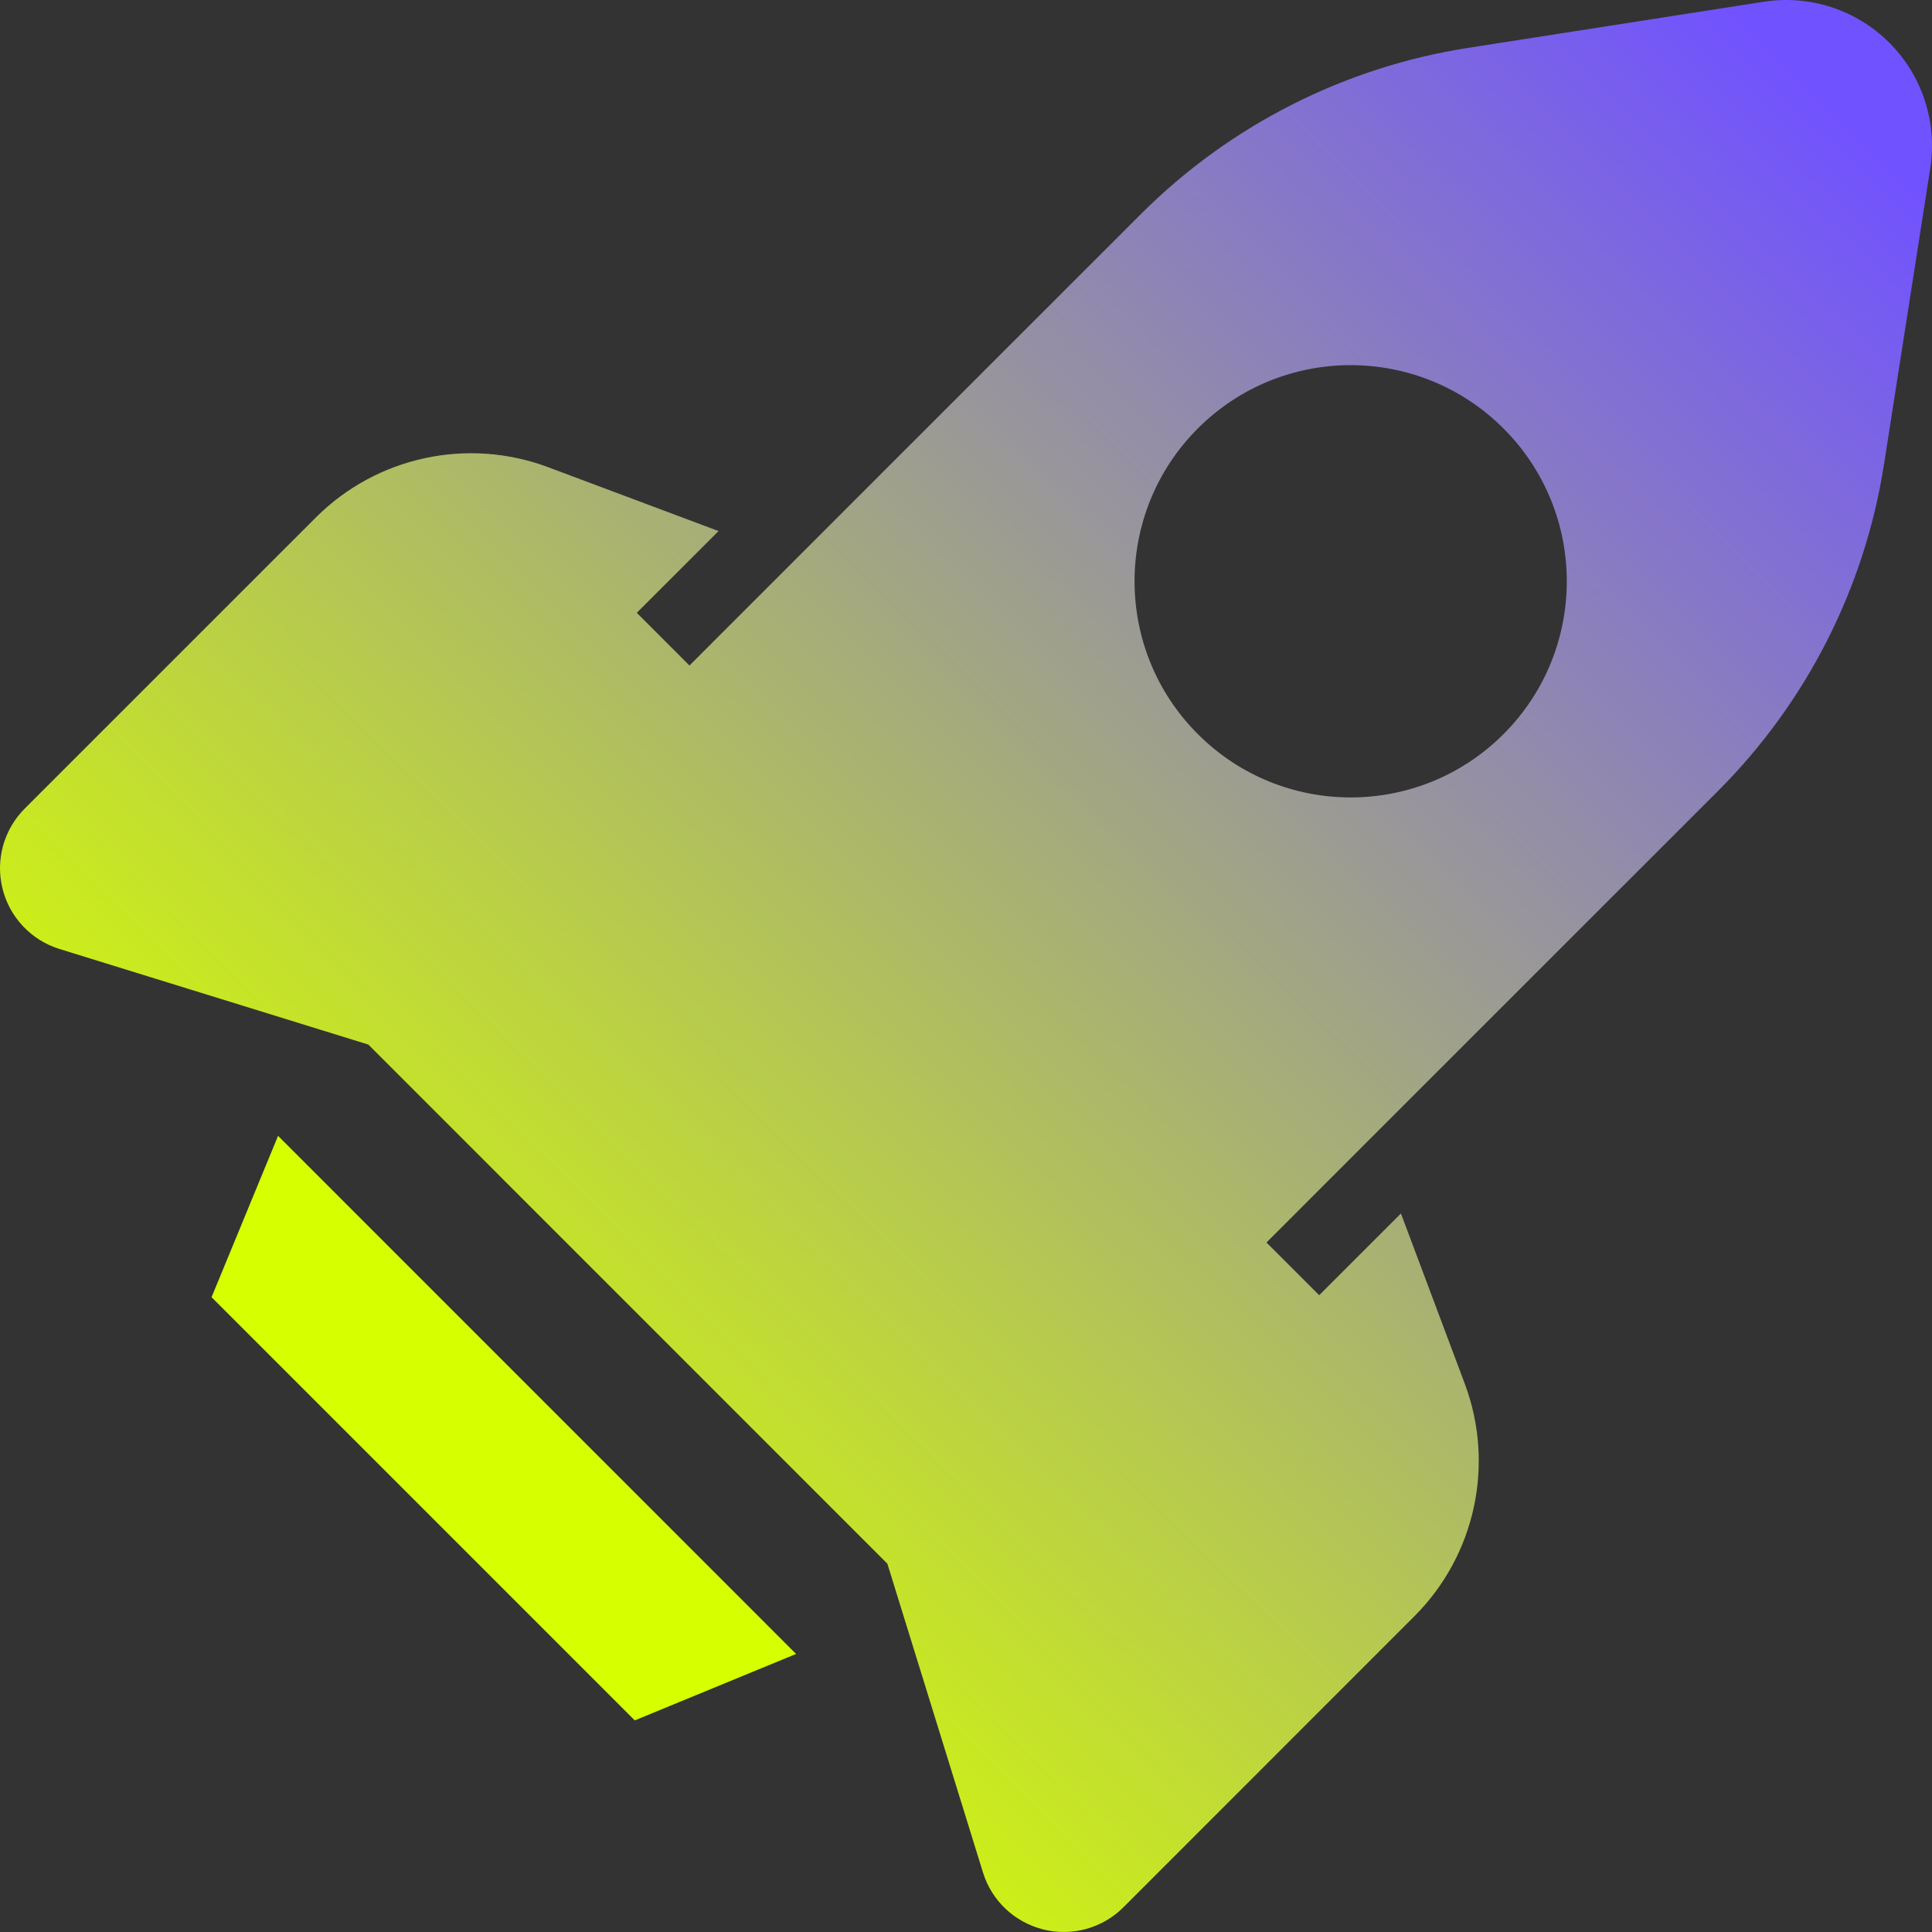 <?xml version="1.0" encoding="UTF-8"?> <svg xmlns="http://www.w3.org/2000/svg" width="330" height="330" viewBox="0 0 330 330" fill="none"><rect x="0" y="0" width="330" height="330" fill="#333333" stroke="none"/><path d="M36.136 221.57L108.421 293.855L135.977 282.507L47.495 194.014L36.136 221.57Z" fill="#D6FF00"></path><path d="M322.708 7.296C317.085 1.672 309.121 -0.927 301.264 0.297L250.731 8.182C229.573 11.488 210.02 21.433 194.873 36.569L151.367 80.064L135.815 95.621L117.766 113.675L108.77 104.673L122.738 90.71L93.644 79.806C79.866 74.637 64.342 77.999 53.938 88.403L4.235 138.099C0.649 141.686 -0.793 146.871 0.425 151.776C1.637 156.675 5.335 160.604 10.173 162.097L62.918 178.423L151.569 267.091L167.9 319.829C169.387 324.673 173.316 328.354 178.227 329.572C183.127 330.79 188.318 329.353 191.899 325.767L241.59 276.064C251.995 265.66 255.357 250.141 250.199 236.358L239.289 207.269L225.326 221.232L216.323 212.23L234.378 194.17L249.924 178.624L293.43 135.124C308.578 119.976 318.517 100.412 321.811 79.259L329.702 28.732C330.929 20.877 328.332 12.913 322.708 7.296ZM256.809 125.394C242.391 139.812 219.016 139.812 204.604 125.394C190.186 110.981 190.186 87.606 204.598 73.183C219.016 58.759 242.391 58.77 256.809 73.189C271.221 87.607 271.226 110.97 256.809 125.394Z" fill="url(#paint0_linear_711_182)"></path><defs><linearGradient id="paint0_linear_711_182" x1="70.5" y1="273" x2="321" y2="17.5" gradientUnits="userSpaceOnUse"><stop stop-color="#D6FF00"></stop><stop offset="0.985" stop-color="#7152FF"></stop></linearGradient></defs></svg> 